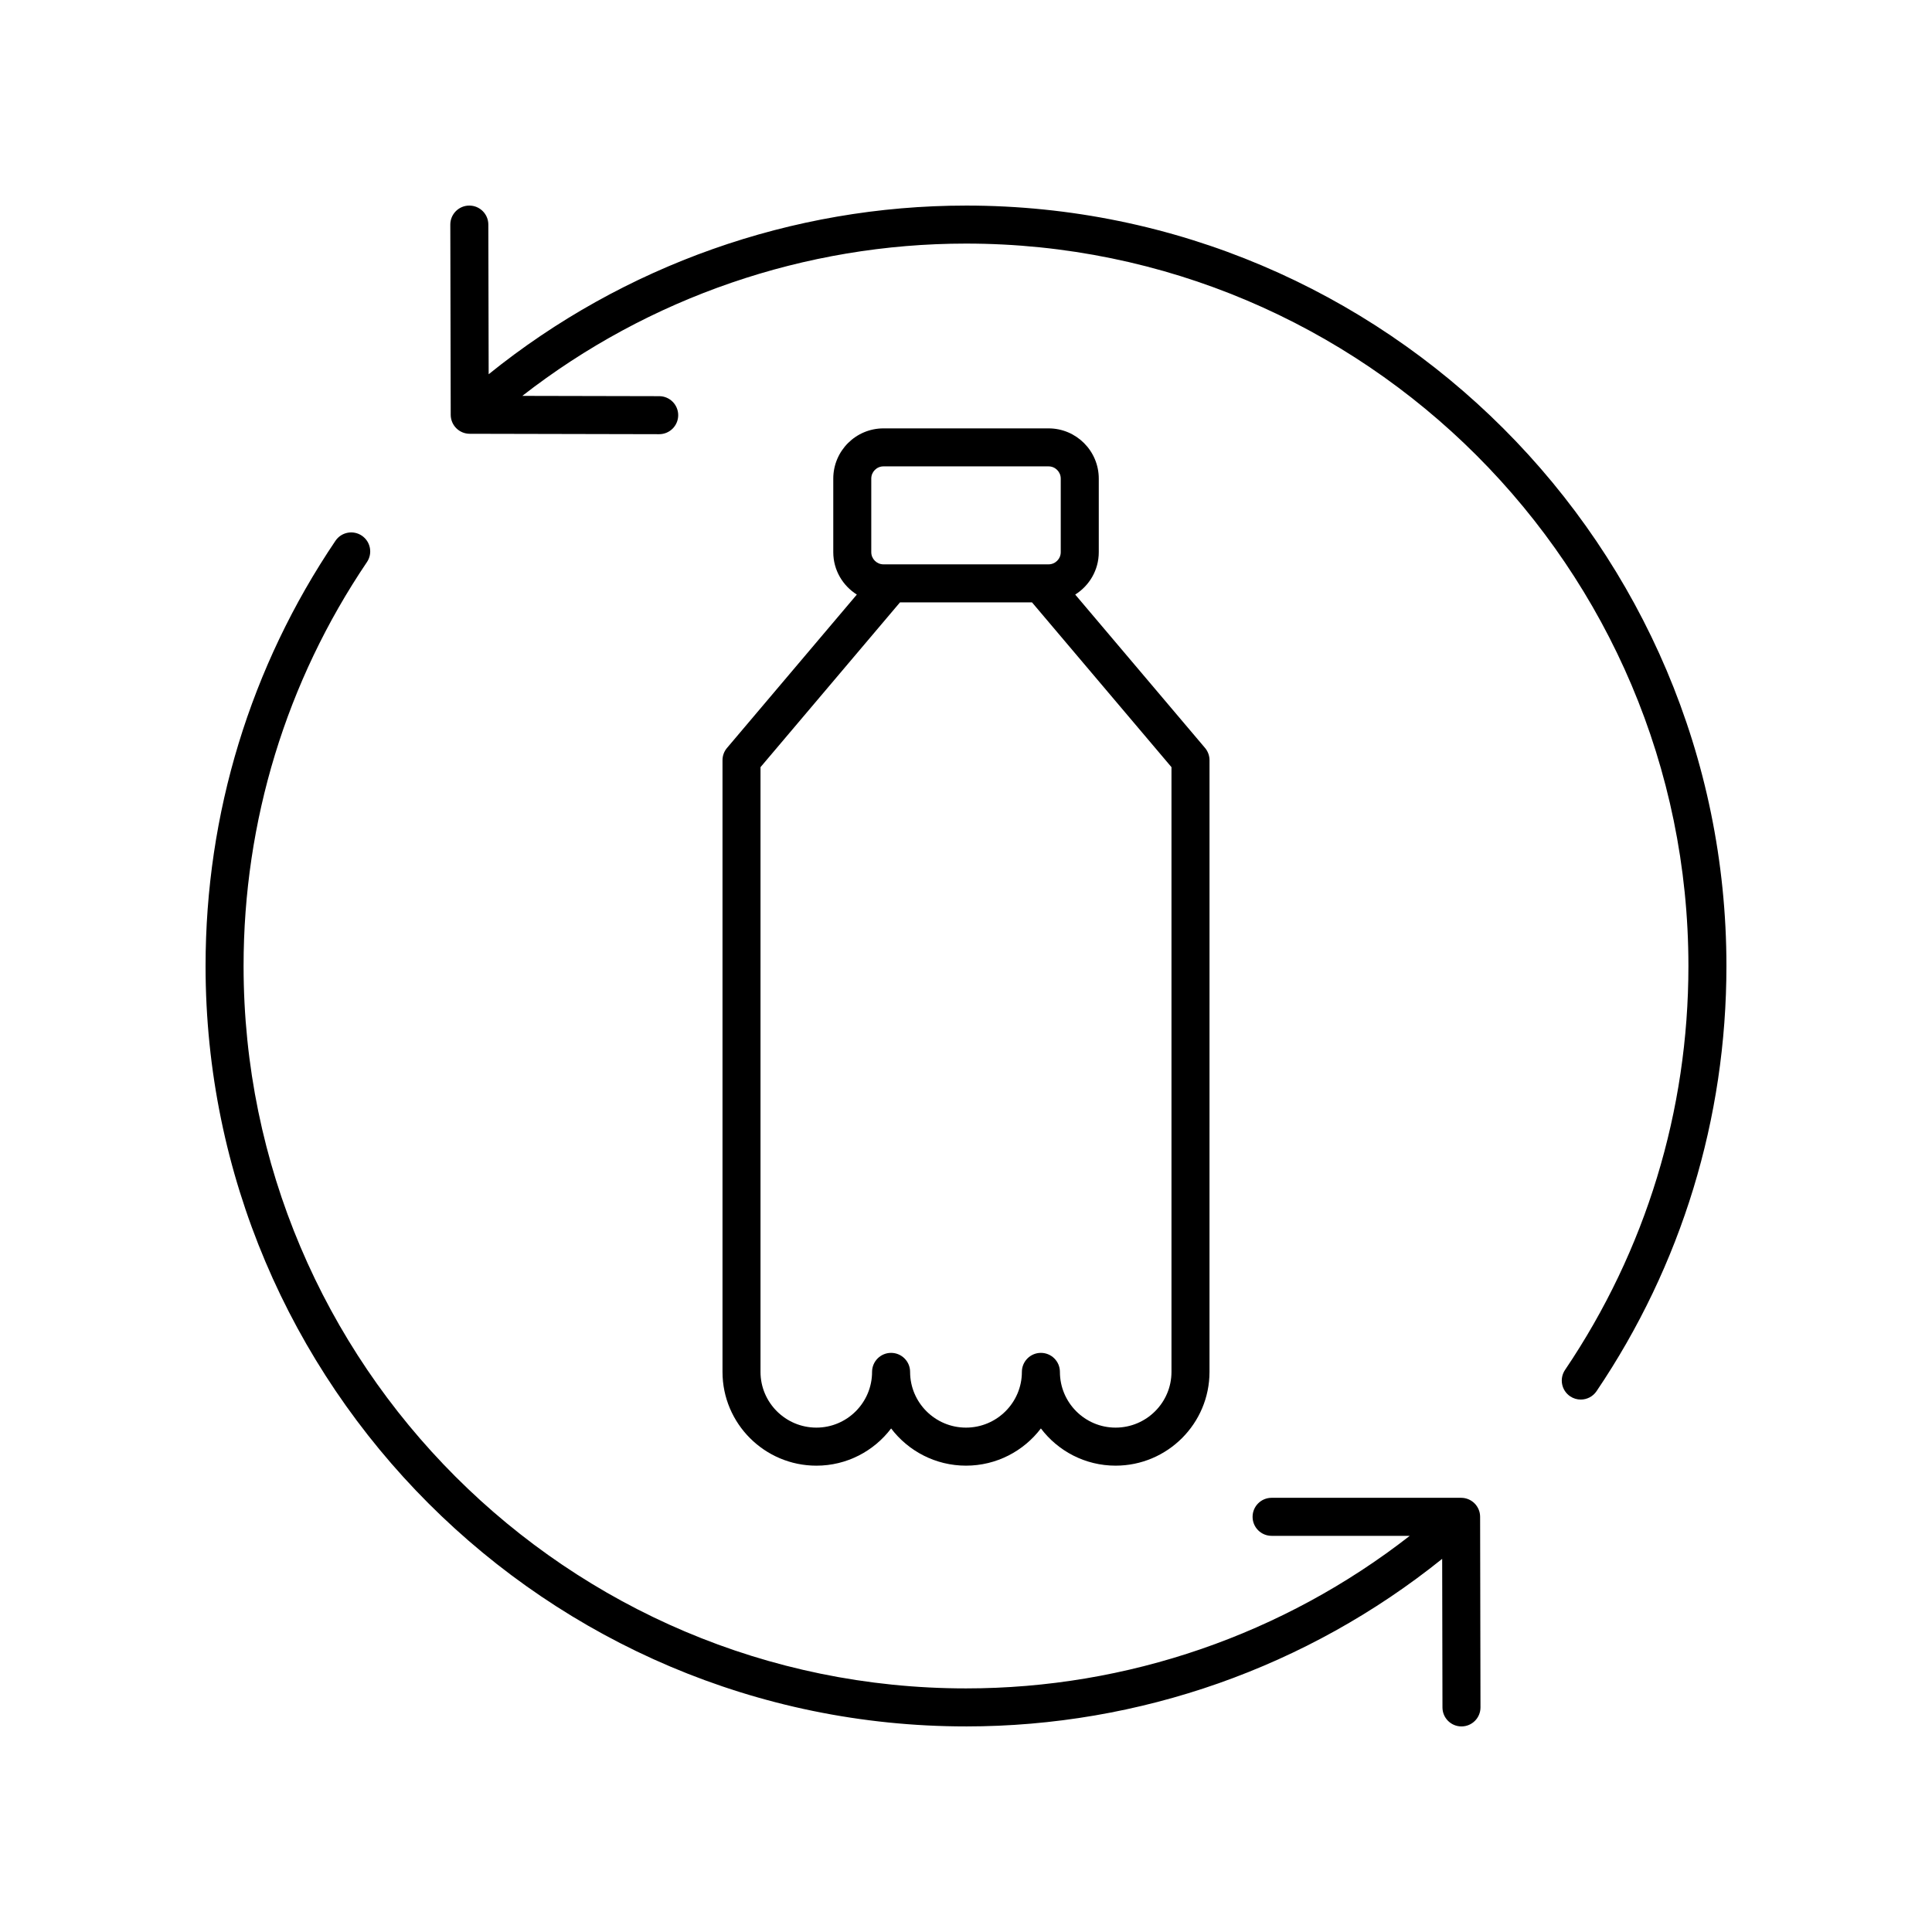 <?xml version="1.0" encoding="UTF-8"?>
<!-- Uploaded to: ICON Repo, www.svgrepo.com, Generator: ICON Repo Mixer Tools -->
<svg fill="#000000" width="800px" height="800px" version="1.1" viewBox="144 144 512 512" xmlns="http://www.w3.org/2000/svg">
 <g>
  <path d="m400 198.48c-46.086 0-90.766 15.859-126.5 44.699l-0.086-39.672c-0.008-2.781-2.262-5.027-5.039-5.027h-0.012c-2.781 0.004-5.031 2.269-5.027 5.047l0.109 50.402c0.004 2.773 2.254 5.023 5.027 5.027l50.207 0.109h0.012c2.777 0 5.031-2.25 5.039-5.027 0.004-2.781-2.246-5.043-5.027-5.047l-36.285-0.078c33.492-26.086 74.914-40.359 117.58-40.359 105.56 0 191.45 85.883 191.45 191.45 0 38.367-11.305 75.379-32.695 107.04-1.559 2.301-0.953 5.438 1.355 6.996 0.863 0.582 1.844 0.859 2.812 0.859 1.617 0 3.207-0.777 4.18-2.219 22.52-33.332 34.422-72.293 34.422-112.68 0-111.12-90.402-201.52-201.52-201.52z"/>
  <path d="m400 601.52c46.059 0 90.492-15.711 126.19-44.41l0.078 39.383c0.004 2.777 2.258 5.027 5.035 5.027h0.012c2.781-0.004 5.031-2.262 5.027-5.047l-0.098-50.512c-0.004-2.781-2.258-5.027-5.039-5.027h-50.219c-2.781 0-5.039 2.254-5.039 5.039 0 2.785 2.254 5.039 5.039 5.039h36.613c-33.516 26.125-74.812 40.43-117.6 40.43-105.56 0-191.45-85.883-191.45-191.45 0-38.367 11.305-75.379 32.695-107.04 1.559-2.301 0.953-5.438-1.355-6.996-2.309-1.551-5.434-0.949-6.992 1.359-22.523 33.332-34.422 72.293-34.422 112.68 0 111.12 90.402 201.52 201.52 201.52z"/>
  <path d="m335.47 345.46v162.11c0 13.703 11.164 24.848 24.887 24.848 8.074 0 15.262-3.879 19.797-9.863 4.551 5.981 11.754 9.859 19.848 9.859s15.297-3.879 19.844-9.863c4.535 5.988 11.723 9.863 19.797 9.863 13.723 0 24.887-11.145 24.887-24.848l0.004-162.1c0-1.191-0.422-2.348-1.191-3.258l-34.398-40.641c3.738-2.359 6.242-6.496 6.242-11.23v-19.504c0-7.34-5.969-13.309-13.305-13.309h-43.75c-7.34 0-13.305 5.969-13.305 13.309v19.504c0 4.734 2.504 8.871 6.242 11.23l-34.398 40.641c-0.777 0.91-1.199 2.066-1.199 3.258zm39.426-74.633c0-1.781 1.449-3.234 3.231-3.234h43.75c1.781 0 3.231 1.453 3.231 3.234v19.504c0 1.781-1.449 3.227-3.231 3.227h-43.75c-1.781 0-3.231-1.445-3.231-3.227zm-29.352 76.477 36.965-43.672h34.98l36.965 43.672v160.26c0 8.145-6.644 14.77-14.812 14.77-8.137 0-14.754-6.629-14.754-14.77 0-2.785-2.254-5.039-5.039-5.039-2.781 0-5.039 2.254-5.039 5.039 0 8.145-6.644 14.77-14.812 14.77-8.168 0-14.812-6.629-14.812-14.77 0-2.785-2.254-5.039-5.039-5.039-2.781 0-5.039 2.254-5.039 5.039 0 8.145-6.621 14.77-14.754 14.77-8.168 0-14.812-6.629-14.812-14.77z"/>
 </g>
</svg>